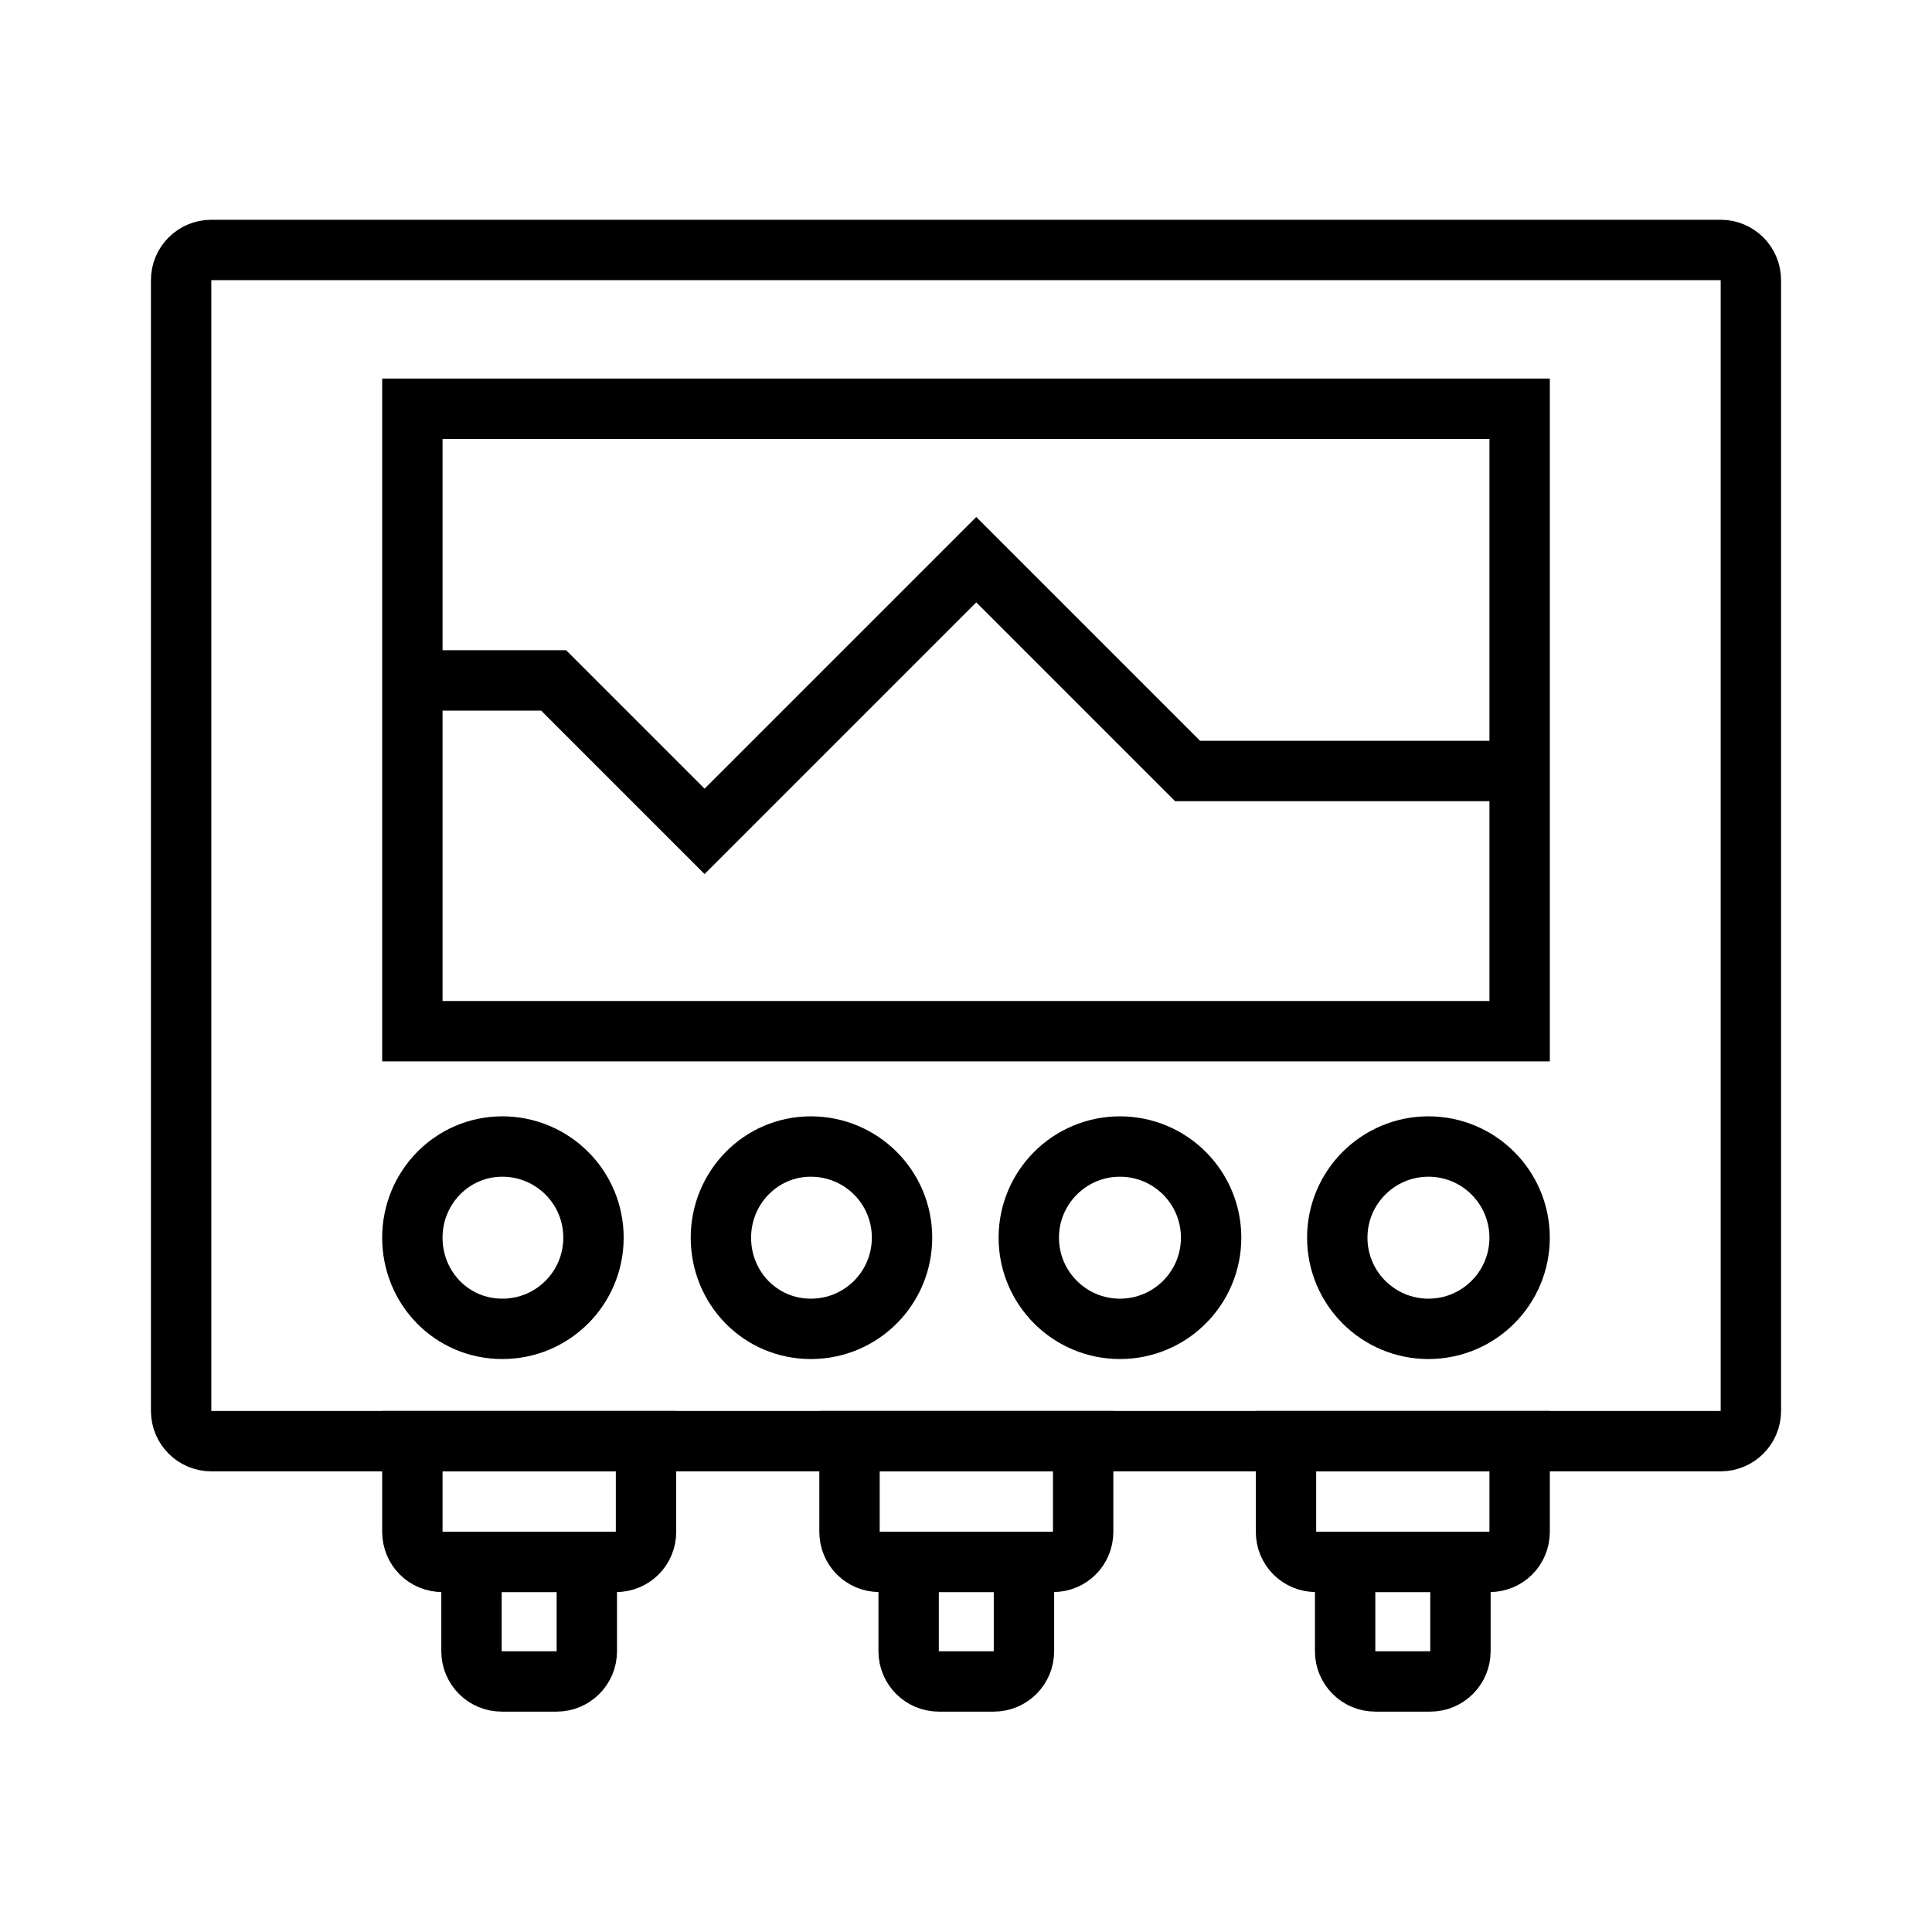 <svg width="64" height="64" viewBox="0 0 64 64" fill="none" xmlns="http://www.w3.org/2000/svg">
<path d="M57 8.28H7C6.448 8.28 6 8.727 6 9.28V46.74C6 47.292 6.448 47.74 7 47.74H57C57.552 47.74 58 47.292 58 46.74V9.28C58 8.727 57.552 8.28 57 8.28Z" stroke="black" stroke-width="2" stroke-miterlimit="10"/>
<path d="M14.34 22.54H18.34L23.34 27.54L32.34 18.54L39.34 25.54H50.34" stroke="black" stroke-width="2" stroke-miterlimit="10"/>
<path d="M50.34 13.54H13.66V34.16H50.34V13.54Z" stroke="black" stroke-width="2" stroke-miterlimit="10"/>
<path d="M19.66 41C19.66 39.32 18.3 37.98 16.64 37.98C14.98 37.98 13.66 39.34 13.66 41C13.66 42.66 14.96 44.02 16.64 44.02C18.32 44.02 19.66 42.66 19.66 41Z" stroke="black" stroke-width="2" stroke-miterlimit="10"/>
<path d="M29.881 41C29.881 39.32 28.521 37.98 26.861 37.98C25.201 37.98 23.881 39.34 23.881 41C23.881 42.66 25.181 44.02 26.861 44.02C28.541 44.02 29.881 42.66 29.881 41Z" stroke="black" stroke-width="2" stroke-miterlimit="10"/>
<path d="M37.1 44.02C38.768 44.02 40.12 42.668 40.12 41C40.12 39.332 38.768 37.98 37.1 37.98C35.432 37.98 34.08 39.332 34.08 41C34.08 42.668 35.432 44.02 37.1 44.02Z" stroke="black" stroke-width="2" stroke-miterlimit="10"/>
<path d="M47.319 44.02C48.987 44.02 50.339 42.668 50.339 41C50.339 39.332 48.987 37.98 47.319 37.98C45.651 37.98 44.299 39.332 44.299 41C44.299 42.668 45.651 44.02 47.319 44.02Z" stroke="black" stroke-width="2" stroke-miterlimit="10"/>
<path d="M13.66 47.74H21.4V50.74C21.4 51.3 20.96 51.74 20.4 51.74H14.66C14.1 51.74 13.66 51.3 13.66 50.74V47.74Z" stroke="black" stroke-width="2" stroke-miterlimit="10"/>
<path d="M18.439 51.74H16.619C16.067 51.74 15.619 52.188 15.619 52.74V54.7C15.619 55.252 16.067 55.7 16.619 55.7H18.439C18.991 55.7 19.439 55.252 19.439 54.7V52.74C19.439 52.188 18.991 51.74 18.439 51.74Z" stroke="black" stroke-width="2" stroke-miterlimit="10"/>
<path d="M28.141 47.74H35.881V50.74C35.881 51.3 35.441 51.74 34.881 51.74H29.141C28.581 51.74 28.141 51.3 28.141 50.74V47.74Z" stroke="black" stroke-width="2" stroke-miterlimit="10"/>
<path d="M32.92 51.74H31.1C30.547 51.74 30.1 52.188 30.1 52.74V54.7C30.1 55.252 30.547 55.7 31.1 55.7H32.92C33.472 55.7 33.92 55.252 33.92 54.7V52.74C33.92 52.188 33.472 51.74 32.92 51.74Z" stroke="black" stroke-width="2" stroke-miterlimit="10"/>
<path d="M42.6 47.74H50.34V50.74C50.34 51.3 49.9 51.74 49.34 51.74H43.6C43.04 51.74 42.6 51.3 42.6 50.74V47.74Z" stroke="black" stroke-width="2" stroke-miterlimit="10"/>
<path d="M47.379 51.74H45.559C45.006 51.74 44.559 52.188 44.559 52.74V54.7C44.559 55.252 45.006 55.7 45.559 55.7H47.379C47.931 55.7 48.379 55.252 48.379 54.7V52.74C48.379 52.188 47.931 51.74 47.379 51.74Z" stroke="black" stroke-width="2" stroke-miterlimit="10"/>
</svg>
